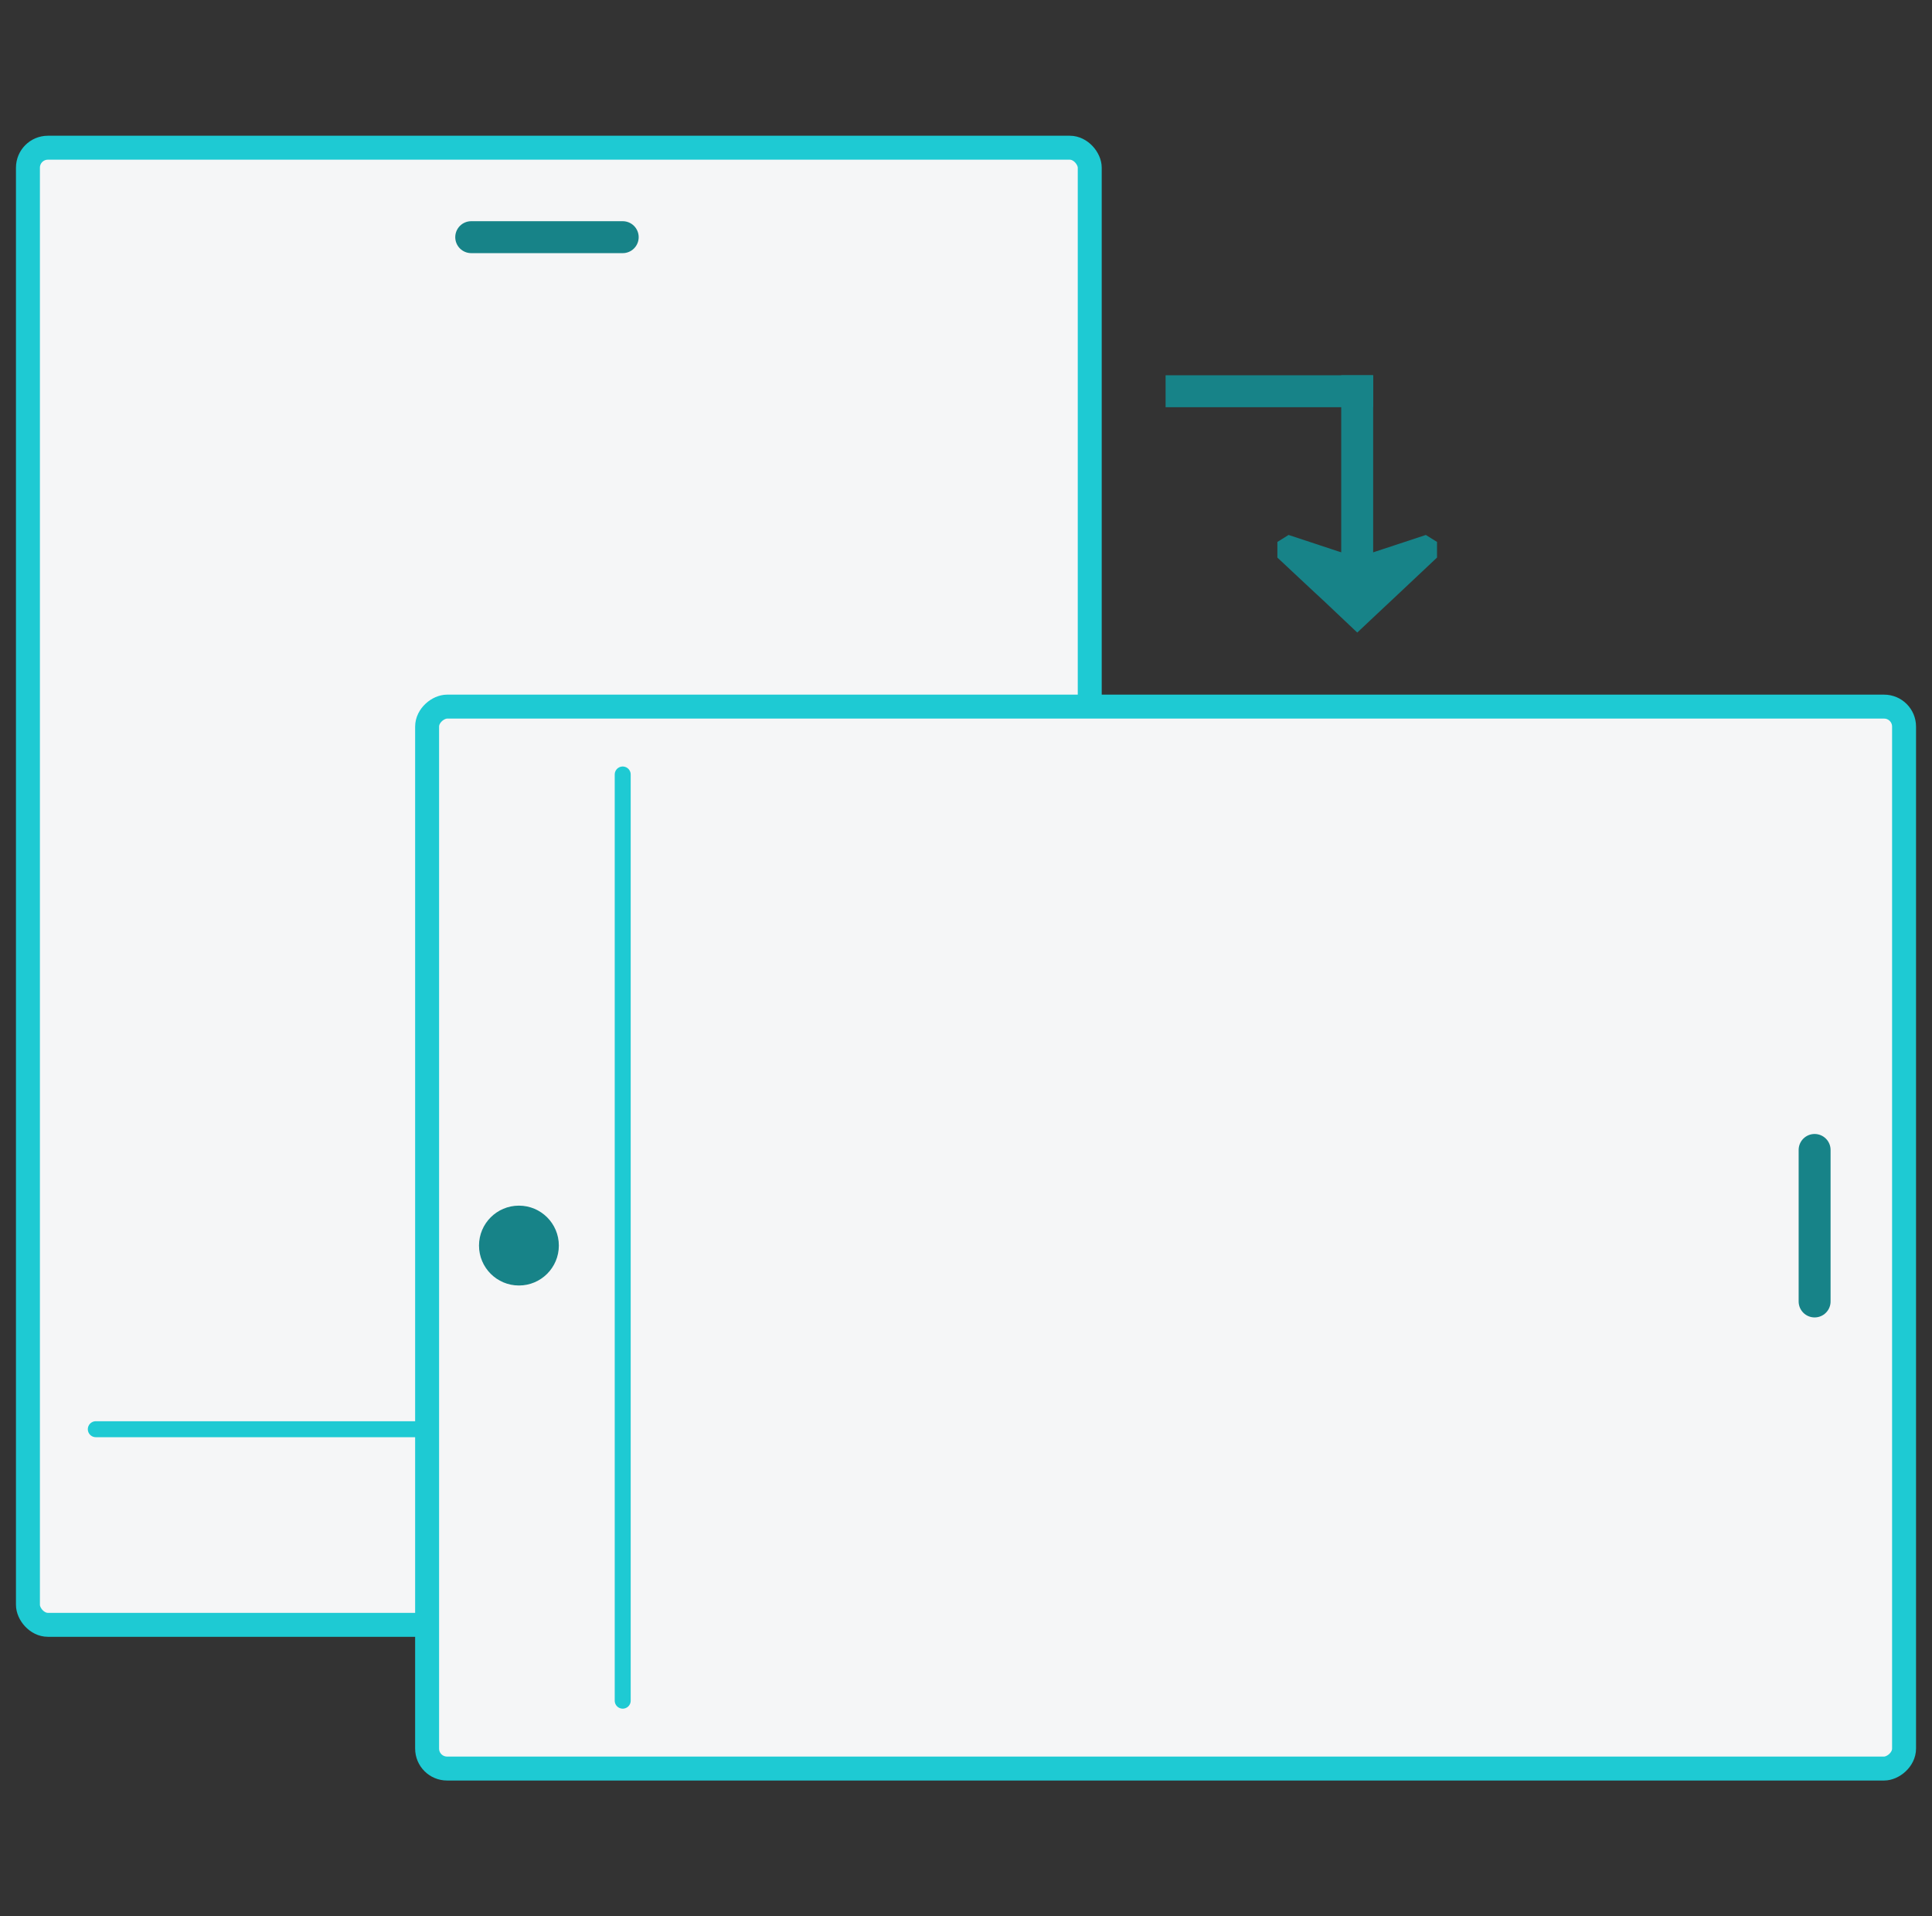 <svg width="121" height="120" viewBox="0 0 121 120" fill="none" xmlns="http://www.w3.org/2000/svg">
<rect x="0" y="0" width="121" height="120" fill="#333333" stroke="none"/>
<rect x="1.75" y="9.25" width="66.5" height="92.5" rx="1.25" fill="#F5F6F7" stroke="#1ECAD3" stroke-width="1.5"/>
<path d="M35.5 93.5C34.119 93.5 33 94.619 33 96C33 97.381 34.119 98.5 35.5 98.5C36.881 98.5 38 97.381 38 96C38 94.619 36.881 93.5 35.5 93.5Z" fill="#178388"/>
<path d="M39 14.852L29.512 14.852" stroke="#178388" stroke-width="2" stroke-linecap="round"/>
<path d="M6 89.5L64 89.5" stroke="#1ECAD3" stroke-linecap="round"/>
<rect x="119.25" y="44.25" width="66.5" height="92.5" rx="1.25" transform="rotate(90 119.25 44.25)" fill="#F5F6F7" stroke="#1ECAD3" stroke-width="1.5"/>
<path d="M35 78C35 76.619 33.881 75.5 32.5 75.5C31.119 75.5 30 76.619 30 78C30 79.381 31.119 80.5 32.5 80.5C33.881 80.5 35 79.381 35 78Z" fill="#178388"/>
<path d="M113.648 81.5L113.648 72.012" stroke="#178388" stroke-width="2" stroke-linecap="round"/>
<path d="M39 48.5L39 106.5" stroke="#1ECAD3" stroke-linecap="round"/>
<path d="M90 33.937L89.299 33.5L88.001 33.929L87.288 34.165L86.669 34.368L86.189 34.526L85.005 34.916L83.336 34.37L82.361 34.047L80.702 33.5L80.002 33.937L80.002 34.916L80.041 34.923L80 34.916L82.271 37.039L82.934 37.653L84.165 38.818L85.005 39.611L86.311 38.382L87.286 37.469L88.267 36.546L90 34.916L89.569 34.977L90 34.916L90 33.937Z" fill="#178388"/>
<rect x="84" y="23.5" width="2" height="12" fill="#178388"/>
<rect x="86" y="23.5" width="2" height="13" transform="rotate(90 86 23.5)" fill="#178388"/>
</svg>
